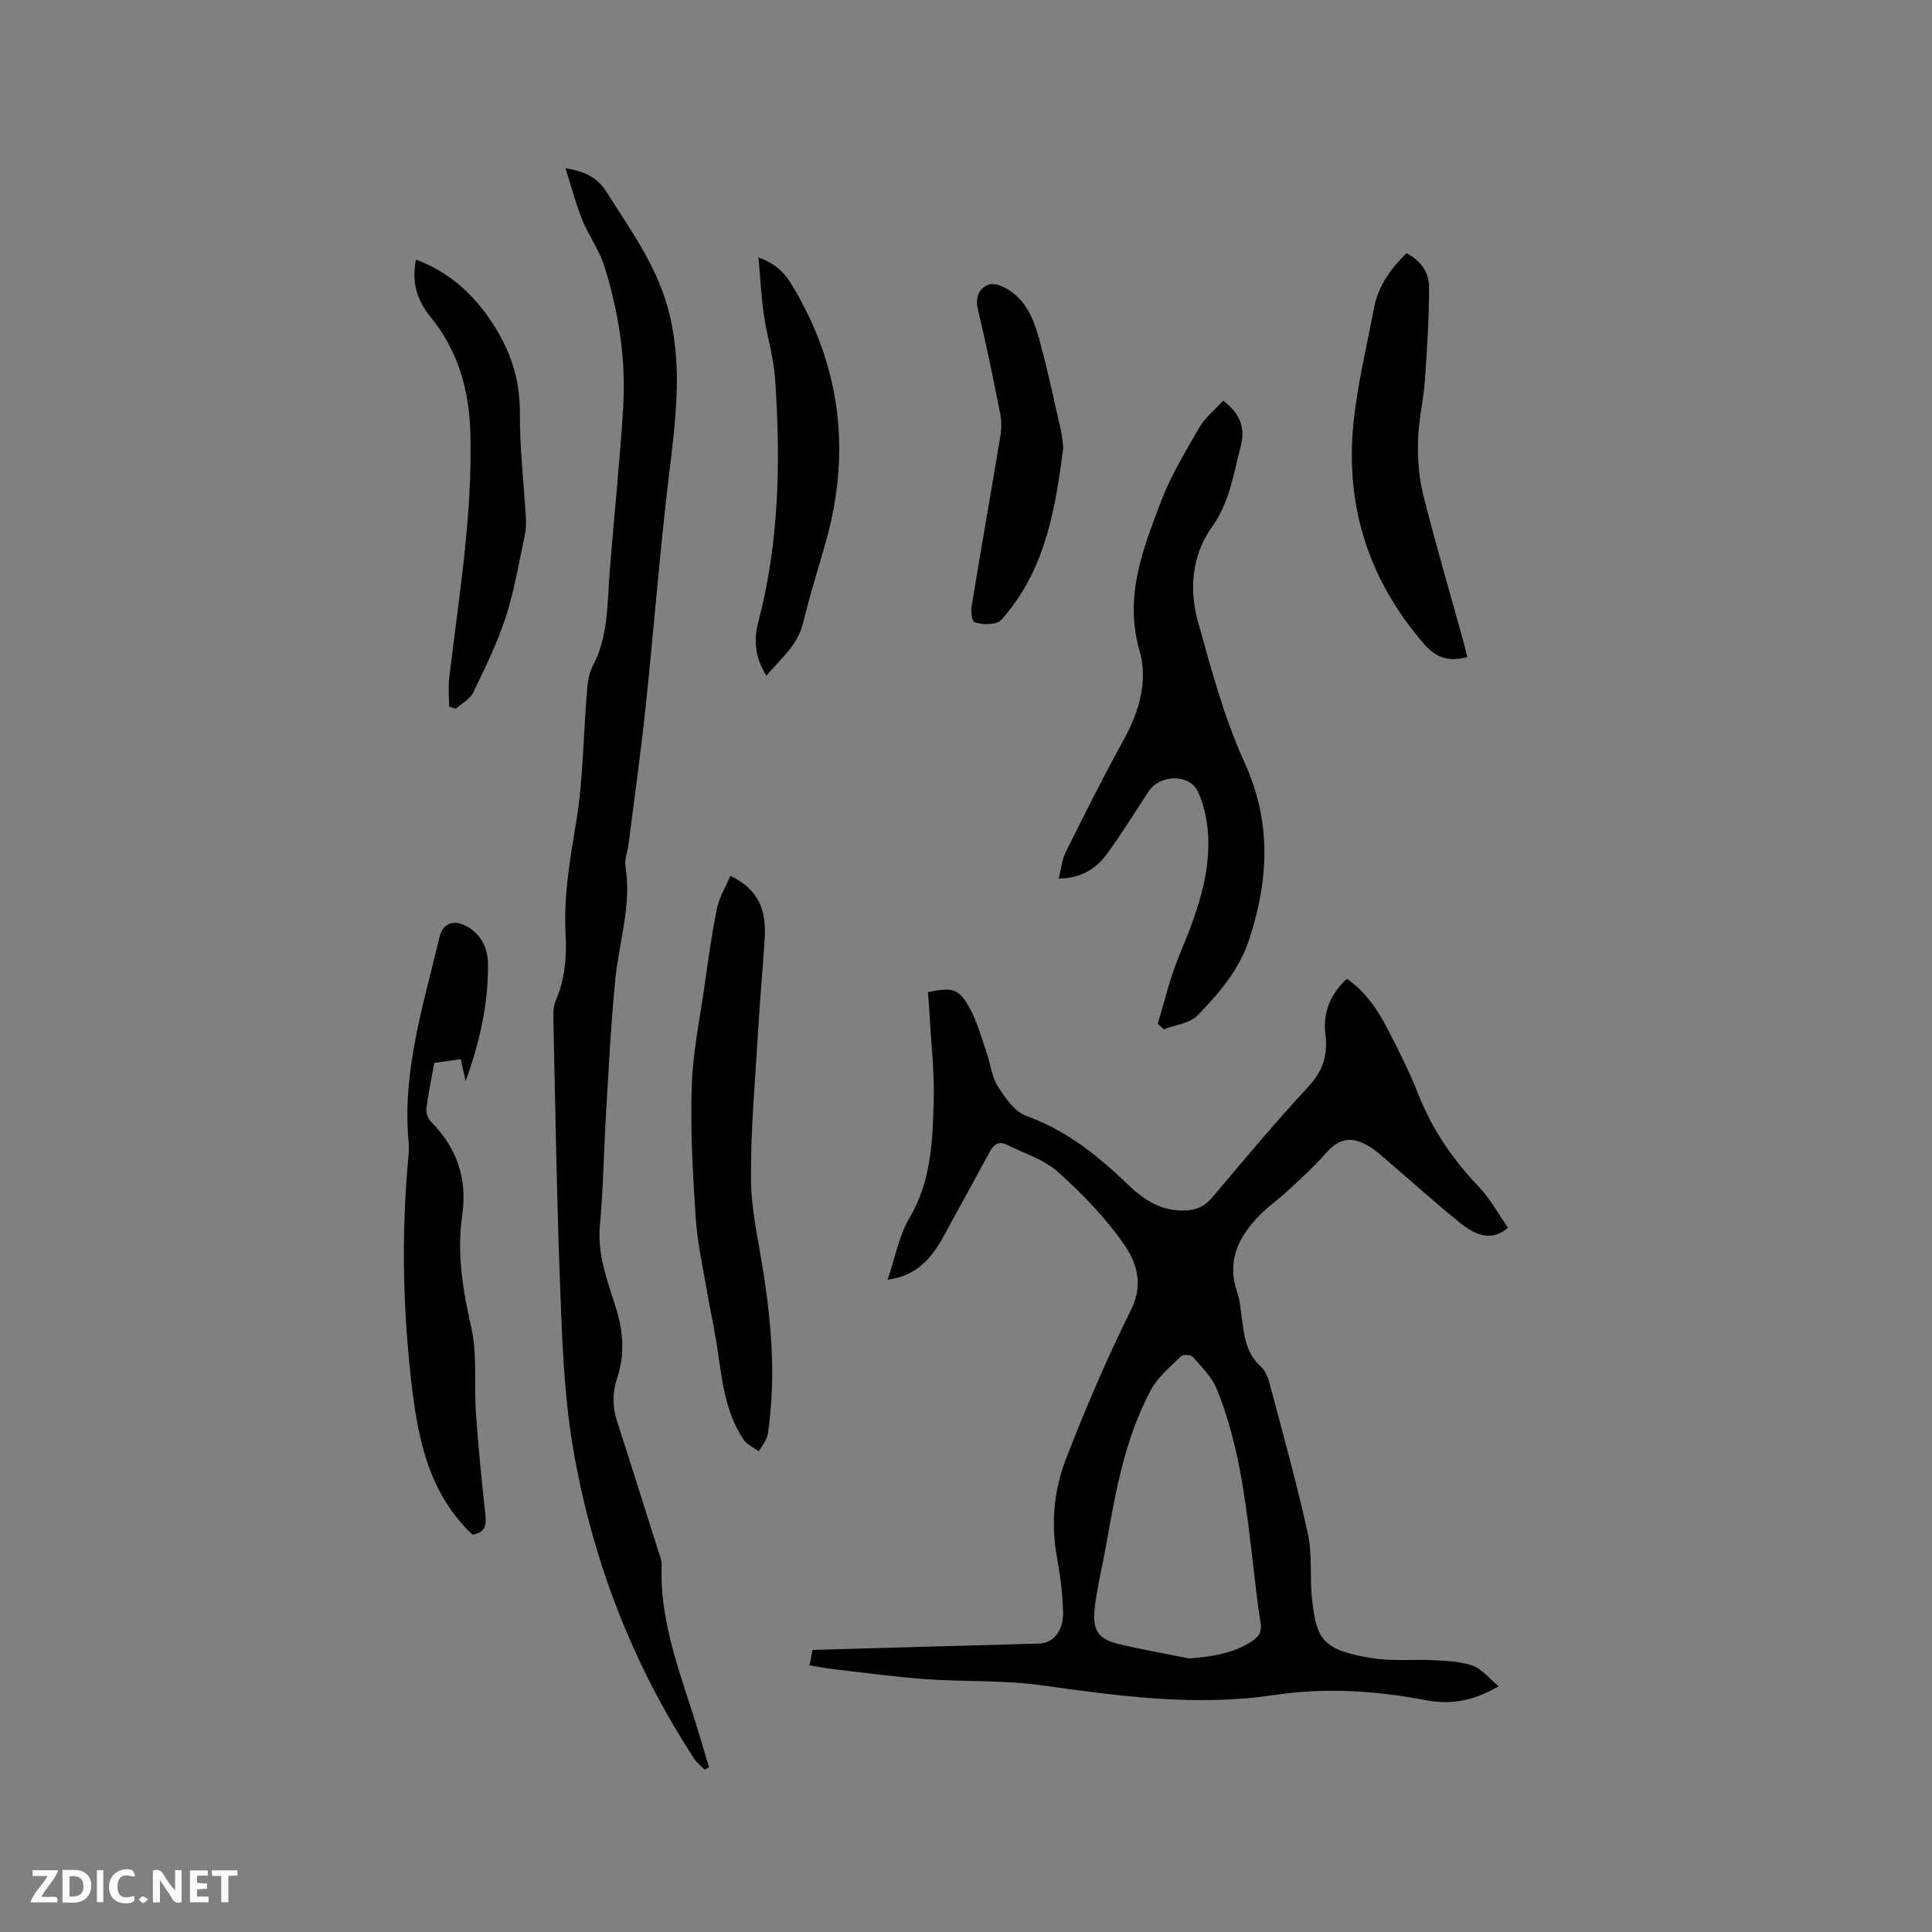 <svg enable-background="new 0 0 400 400" viewBox="0 0 400 400" xmlns="http://www.w3.org/2000/svg"><rect x="0" y="0" width="400" height="400" fill="#808080" stroke="none"/><path d="m37.59 393.81c-.92.31-1.52.05-2-.78-.7-1.2-1.52-2.34-2.47-3.78v4.59c-.55.03-.95.05-1.41.07-.03-.37-.06-.64-.06-.91 0-1.91 0-3.81 0-5.7 1.13-.41 1.77-.03 2.29.91.62 1.11 1.38 2.14 2.31 3.19v-4.2h1.35v6.61z" fill="#fbfafc"/><path d="m12.94 393.88v-6.75c1.9.19 3.93-.54 5.37 1.29.8 1.01.78 2.88.03 3.97-1.37 1.97-3.4 1.51-5.4 1.49m1.45-1.22c2.04.12 2.92-.58 2.89-2.21-.03-1.51-.98-2.19-2.89-2z" fill="#fbfafc"/><path d="m11.81 393.87h-5.49c.68-2.18 2.47-3.48 3.51-5.45h-3.08v-1.21h5.29c-.71 2.13-2.44 3.48-3.47 5.51.86 0 1.63.04 2.39-.01.79-.05 1.14.21.85 1.16" fill="#fbfafc"/><path d="m39.33 393.86v-6.61h3.7v1.07h-2.22v1.52c.68.04 1.34.09 2.07.13v1.07c-.72.05-1.38.09-2.1.14v1.48h2.4v1.19h-3.85z" fill="#fbfafc"/><path d="m27.71 388.56c-1.15-.3-2.46-.61-3.1.64-.37.73-.41 1.93-.06 2.67.63 1.35 1.99.93 3.17.68.35.94-.01 1.32-.93 1.46-1.62.25-3.05-.27-3.76-1.48-.73-1.24-.6-3.03.31-4.17.88-1.11 2.71-1.7 4-1.16.32.13.44.74.65 1.12-.1.08-.19.16-.28.24" fill="#fbfafc"/><path d="m49.15 387.24v1.07c-.59.02-1.17.05-1.87.08v5.44h-1.48v-5.44h-1.85c-.05-.4-.08-.73-.13-1.15z" fill="#fbfafc"/><path d="m20.06 387.21h1.33v6.62h-1.33z" fill="#fbfafc"/><path d="m30.68 393.25c-.49.38-.8.79-1.05.76-.32-.05-.6-.45-.9-.7.26-.24.51-.64.8-.67.29-.04.62.3 1.15.61" fill="#fbfafc"/><g fill="#010000"><path d="m310.28 349.12c-5.48 3.23-10.22 3.79-14.95 2.9-10.48-1.98-20.85-2.68-31.54-1.08-16.08 2.41-32.09.23-48.09-2.01-7.91-1.11-16.03-.71-24.04-1.28-6.32-.45-12.62-1.33-18.92-2.05-1.65-.19-3.28-.5-5.15-.8.23-1.2.41-2.1.63-3.2 9.29-.26 18.49-.52 27.69-.78 6.46-.18 12.92-.33 19.38-.55 2.72-.09 4.88-2.61 4.81-6.38-.07-3.79-.57-7.61-1.25-11.34-1.29-6.98-.68-13.91 1.8-20.35 4.06-10.54 8.53-20.97 13.55-31.08 2.69-5.42 1.02-9.97-1.7-13.81-3.82-5.4-8.55-10.3-13.51-14.72-2.87-2.56-6.94-3.79-10.5-5.57-1.67-.84-2.73-.12-3.57 1.43-3.16 5.87-6.38 11.7-9.58 17.55-2.46 4.49-5.55 8.17-11.58 8.95 1.57-4.56 2.36-9.1 4.55-12.81 4.5-7.63 4.78-15.95 5.01-24.28.16-5.7-.51-11.42-.82-17.13-.1-1.79-.25-3.57-.38-5.32 5.19-1.08 6.45-.75 8.75 3.51 1.48 2.75 2.31 5.87 3.35 8.86.83 2.4 1.09 5.11 2.4 7.19 1.51 2.39 3.52 5.24 5.95 6.11 8.36 2.99 14.9 8.35 21.12 14.32 3.22 3.1 6.76 5.35 11.51 5.22 2.41-.07 4.15-.77 5.75-2.66 6.56-7.78 13.09-15.61 20.01-23.06 2.98-3.21 3.96-6.61 3.46-10.64-.56-4.58.92-8.31 4.43-11.62 3.82 2.64 6.35 6.37 8.43 10.38 2.28 4.41 4.54 8.88 6.35 13.5 2.87 7.34 7.2 13.58 12.6 19.27 2.36 2.48 4.03 5.61 5.98 8.39-2.79 2.43-5.83 2.25-9.69-.82-4.97-3.95-9.65-8.25-14.49-12.36-1.68-1.43-3.31-3.04-5.23-4.03-3.6-1.85-5.85-1-8.51 2.02-2.3 2.61-4.9 4.97-7.45 7.35-1.93 1.8-4.14 3.33-5.99 5.2-4.4 4.46-6.95 9.51-4.7 16.01.58 1.68.69 3.53.94 5.31.52 3.65.87 7.31 3.92 10.04.89.79 1.47 2.13 1.79 3.32 2.75 10.42 5.67 20.8 7.98 31.32.96 4.39.35 9.1.87 13.61.94 8.12 1.92 10.49 12.53 12.17 4.24.67 8.66.18 12.99.42 2.62.14 5.37.27 7.79 1.15 1.81.65 3.22 2.49 5.32 4.23zm-64.04-5.75c4.63-.38 8.95-.99 12.87-3.51 1.5-.97 2.2-2 1.88-3.88-.59-3.44-.94-6.92-1.35-10.38-1.54-12.89-2.77-25.86-7.72-38.03-1.01-2.49-3.14-4.56-4.96-6.65-.39-.45-2.03-.53-2.45-.12-2.23 2.2-4.8 4.3-6.24 6.99-5.26 9.82-7.25 20.68-9.15 31.53-.73 4.17-1.73 8.29-2.33 12.47-.75 5.28.01 7.45 4.91 8.61 4.81 1.14 9.69 2 14.54 2.97z"/><path d="m145.93 366.39c-.72-.72-1.6-1.34-2.14-2.17-13-19.88-21.34-41.66-25.24-64.98-1.77-10.61-2.14-21.49-2.56-32.27-.72-18.64-1-37.31-1.42-55.96-.03-1.25-.02-2.62.45-3.73 1.95-4.5 2.34-9.18 2.08-13.99-.44-7.89.95-15.55 2.23-23.31 1.42-8.62 1.42-17.47 2.15-26.21.16-1.96.31-4.11 1.2-5.79 3.34-6.27 3.02-13.1 3.56-19.82.9-11.3 2.1-22.59 2.79-33.9.6-9.92-.95-19.69-3.91-29.16-1.06-3.39-3.29-6.4-4.63-9.72-1.31-3.25-2.18-6.67-3.41-10.55 4.17.69 6.64 1.96 8.52 4.95 4.74 7.52 9.99 14.71 12.51 23.44 3.3 11.44 1.9 22.82.49 34.35-1.98 16.29-3.22 32.67-4.95 49-1 9.48-2.34 18.92-3.54 28.38-.19 1.47-.85 2.99-.62 4.39 1.32 8.08-1.35 15.76-2.12 23.62-.9 9.17-1.34 18.38-1.9 27.58-.46 7.73-.56 15.48-1.27 23.18-.56 6.08 1.58 11.52 3.3 17.01 1.56 4.96 1.89 9.69.28 14.56-1 3.02-1.01 5.95-.02 8.99 2.9 8.95 5.71 17.93 8.55 26.9.28.9.71 1.84.67 2.74-.41 10.51 2.99 20.21 6.16 29.98 1.29 3.97 2.44 7.99 3.65 11.98-.3.16-.58.33-.86.51z"/><path d="m239.69 211.97c1.45-4.7 2.54-9.54 4.42-14.06 3.24-7.78 6.27-15.6 6.06-24.14-.08-3.28-.76-6.77-2.09-9.76-1.72-3.85-7.9-3.74-10.26-.17-2.86 4.33-5.58 8.76-8.63 12.95-2.25 3.09-5.37 5.03-10.01 5.12.52-2.01.69-3.92 1.49-5.52 3.9-7.84 7.81-15.68 12.04-23.35 3.21-5.83 5-12.15 3.21-18.34-3.2-11.11.66-20.88 4.38-30.7 2.05-5.4 5.09-10.46 8.01-15.49 1.22-2.11 3.28-3.73 4.94-5.55 3.52 2.59 4.6 5.72 3.66 9.29-1.52 5.75-2.27 11.65-5.98 16.84-4.11 5.76-4.8 12.82-2.92 19.56 2.75 9.86 5.41 19.89 9.63 29.16 5.59 12.27 5.08 23.92 1.1 36.37-2.12 6.65-6.31 11.36-10.76 16.02-1.6 1.67-4.63 1.98-7.01 2.91-.42-.38-.85-.76-1.28-1.14z"/><path d="m97.81 317.72c-8.71-8.25-11.11-18.98-12.46-30.03-1.94-15.93-2.29-31.92-.82-47.92.1-1.05.18-2.13.08-3.18-1.41-14.69 3.06-28.51 6.36-42.49.69-2.94 2.89-3.77 5.52-2.38 3.18 1.67 4.51 4.63 4.54 7.89.07 8.1-1.63 15.93-4.62 24.22-.44-1.92-.71-3.11-1.03-4.54-1.82.25-3.56.49-5.45.76-.59 3.23-1.25 6.33-1.65 9.46-.11.87.34 2.09.96 2.73 5.37 5.43 7.56 11.82 6.45 19.42-1.14 7.86.14 15.45 1.88 23.18 1.29 5.69.55 11.81.97 17.72.49 6.97 1.15 13.92 1.94 20.86.28 2.38-.05 3.96-2.67 4.3z"/><path d="m151.21 181.33c6.21 2.97 7.47 7.63 7.11 13.05-.41 6.34-.99 12.68-1.36 19.02-.6 10.26-1.56 20.53-1.48 30.79.06 6.6 1.66 13.19 2.66 19.78 1.67 10.94 2.48 21.91.82 32.91-.19 1.27-1.2 2.41-1.83 3.61-1.08-.8-2.48-1.39-3.19-2.44-4.1-6.12-4.5-13.32-5.65-20.31-.58-3.54-1.35-7.05-1.95-10.59-.84-4.98-1.98-9.95-2.3-14.98-.59-9.09-1.12-18.23-.82-27.32.23-7.05 1.7-14.06 2.69-21.07.75-5.24 1.46-10.5 2.52-15.67.48-2.29 1.79-4.43 2.78-6.78z"/><path d="m291.2 52.44c2.95 1.48 4.65 3.98 4.66 6.87.02 6.52-.4 13.04-.86 19.55-.29 4.11-1.31 8.19-1.41 12.29-.09 3.74.14 7.61 1.05 11.22 2.57 10.25 5.57 20.4 8.38 30.59.28.99.5 2 .76 3.08-3.7.95-6.3.31-8.85-2.61-11.59-13.3-16.5-28.71-14.68-46.1.82-7.86 2.72-15.6 4.18-23.39.85-4.52 3.31-8.15 6.77-11.5z"/><path d="m92.98 146.31c0-2-.2-4.02.03-5.99 2-16.82 4.82-33.56 4.38-50.59-.23-8.91-2.52-17.12-8.29-24.16-2.74-3.34-3.93-7.18-2.96-11.81 7.6 2.83 12.88 8.11 16.85 14.81 3.07 5.17 4.68 10.69 4.64 16.89-.05 7.18.82 14.36 1.23 21.55.07 1.25.06 2.55-.2 3.77-1.22 5.68-2.16 11.47-3.95 16.98-1.74 5.37-4.27 10.51-6.74 15.62-.66 1.37-2.37 2.24-3.59 3.34-.47-.14-.94-.27-1.4-.41z"/><path d="m157.04 53.31c4.75 1.68 6.3 4.57 7.93 7.42 9.23 16.21 11.06 33.29 6.08 51.18-1.59 5.7-3.41 11.34-4.79 17.08-1.12 4.65-4.62 7.35-7.58 10.9-2.32-3.65-2.68-7.32-1.72-10.97 4.39-16.6 4.68-33.49 3.52-50.44-.31-4.49-1.69-8.89-2.34-13.37-.53-3.67-.71-7.4-1.1-11.8z"/><path d="m220.15 92.69c-1.58 11.94-3.41 23.97-11.42 33.95-.72.89-1.51 2.07-2.48 2.33-1.41.37-3.13.33-4.48-.17-.55-.21-.79-2.15-.62-3.21 1.94-11.8 4.02-23.58 5.98-35.38.25-1.52.24-3.18-.07-4.69-1.43-7.16-2.88-14.32-4.58-21.42-.61-2.55.18-4.41 2.24-5.18 1.14-.43 3.06.4 4.28 1.2 4.11 2.71 5.4 7.22 6.57 11.61 1.55 5.83 2.79 11.73 4.13 17.62.22 1.01.28 2.08.45 3.34z"/></g></svg>